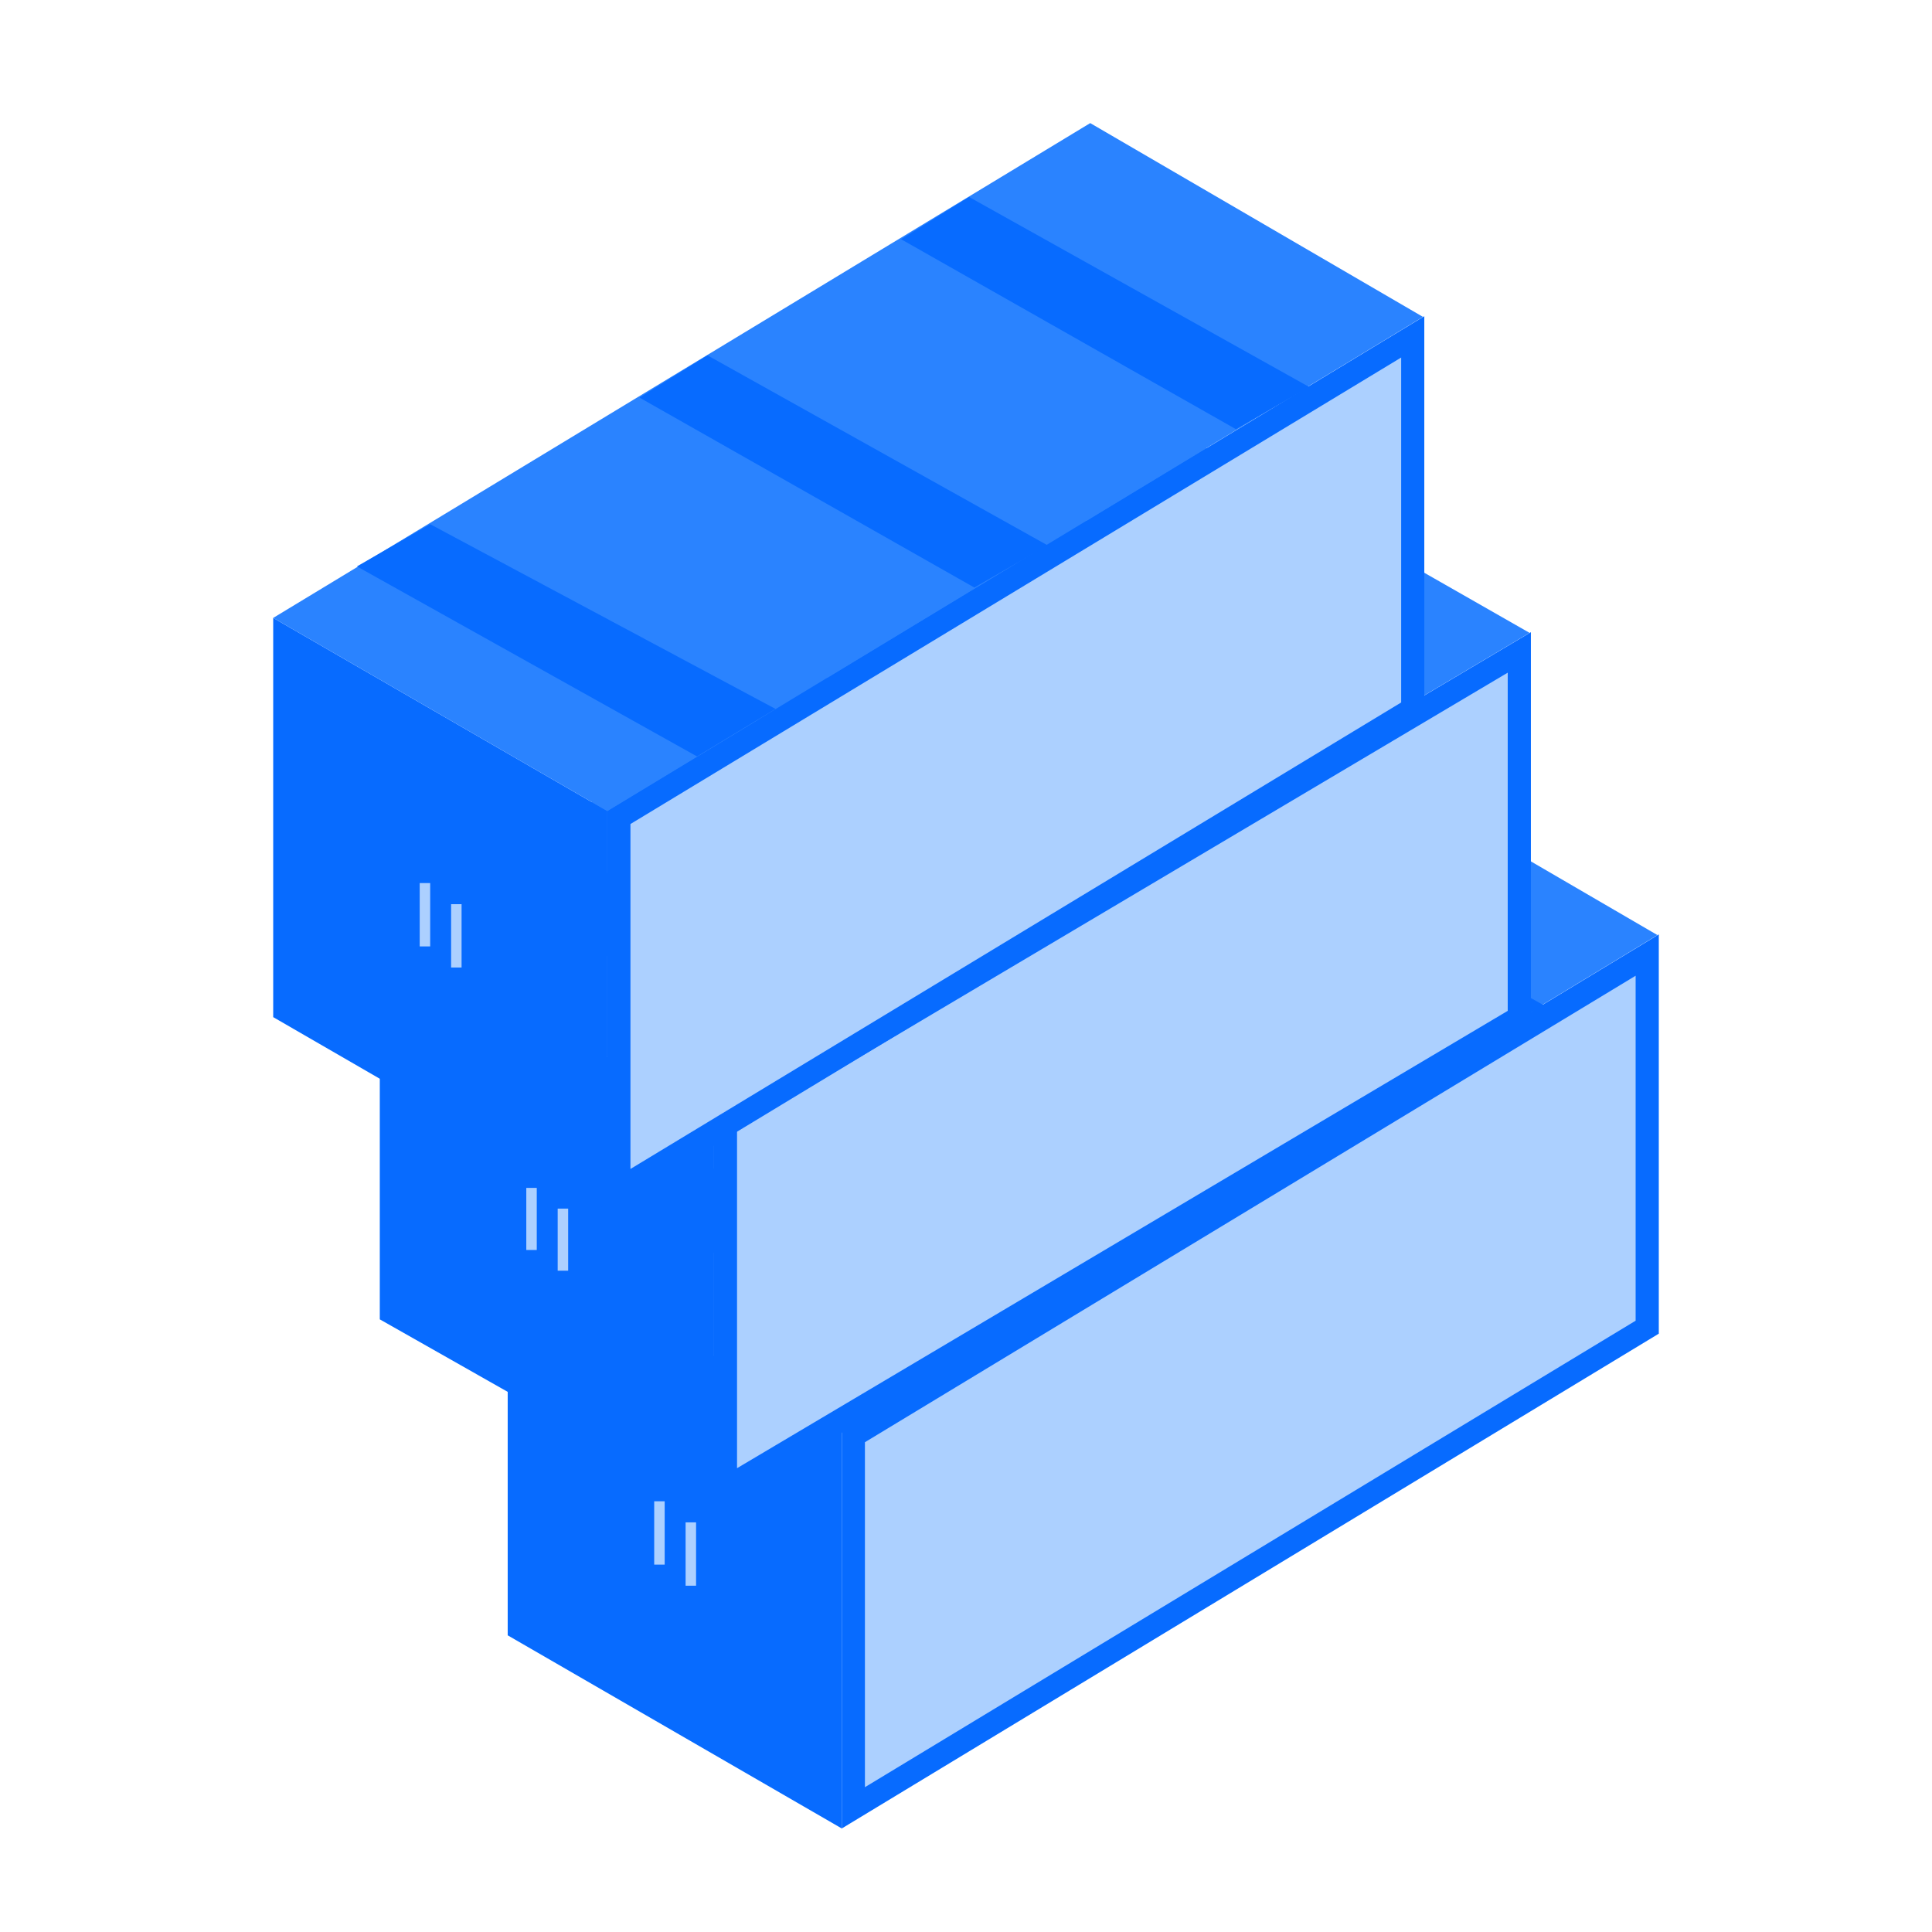 <svg width="88" height="88" viewBox="0 0 88 88" fill="none" xmlns="http://www.w3.org/2000/svg">
<g clip-path="url(#clip0)">
<path d="M38.342 83.284L75.556 60.747V42.562L38.342 65.1V83.284Z" fill="#076BFF"/>
<path d="M39.396 65.691L74.501 44.443V60.156L39.396 81.404V65.691Z" fill="#ACD0FF"/>
<path d="M38.342 83.284L23.125 74.487V56.303L38.342 65.099V83.284Z" fill="#076BFF"/>
<path d="M75.495 42.592L60.339 33.766L23.125 56.303L38.342 65.099L75.495 42.592Z" fill="#2A83FF"/>
<rect x="29.798" y="68.381" width="0.477" height="2.885" fill="#ACD0FF"/>
<rect x="31.228" y="69.342" width="0.477" height="2.885" fill="#ACD0FF"/>
<path d="M26.938 53.958L30.274 52.035L46.004 60.448L42.429 62.612L26.938 53.958Z" fill="#076BFF"/>
<path d="M39.807 46.267L42.906 44.344L58.397 52.997L55.06 54.92L39.807 46.267Z" fill="#076BFF"/>
<path d="M51.723 39.054L54.822 37.131L70.312 45.785L66.976 47.708L51.723 39.054Z" fill="#076BFF"/>
</g>
<g clip-path="url(#clip1)">
<path d="M32.516 68.718L69.73 46.623V28.795L32.516 50.89V68.718Z" fill="#076BFF"/>
<path d="M33.571 51.47L68.675 30.639V46.043L33.571 66.874V51.47Z" fill="#ACD0FF"/>
<path d="M32.516 68.719L17.299 60.095V42.268L32.516 50.892V68.719Z" fill="#076BFF"/>
<path d="M69.67 28.826L54.513 20.172L17.299 42.267L32.516 50.891L69.67 28.826Z" fill="#2A83FF"/>
<rect x="23.972" y="54.107" width="0.477" height="2.828" fill="#ACD0FF"/>
<rect x="25.402" y="55.051" width="0.477" height="2.828" fill="#ACD0FF"/>
<path d="M21.112 39.967L24.449 38.082L40.178 46.33L36.603 48.451L21.112 39.967Z" fill="#076BFF"/>
<path d="M33.982 32.426L37.08 30.541L52.571 39.025L49.234 40.91L33.982 32.426Z" fill="#076BFF"/>
<path d="M45.898 25.356L48.996 23.471L64.487 31.955L61.15 33.84L45.898 25.356Z" fill="#076BFF"/>
</g>
<g clip-path="url(#clip2)">
<path d="M27.662 55.126L64.875 32.589V14.404L27.662 36.941V55.126Z" fill="#076BFF"/>
<path d="M28.716 37.533L63.821 16.285V31.997L28.716 53.245V37.533Z" fill="#ACD0FF"/>
<path d="M27.661 55.125L12.444 46.329V28.145L27.661 36.941V55.125Z" fill="#076BFF"/>
<path d="M64.815 14.434L49.658 5.607L12.444 28.145L27.661 36.941L64.815 14.434Z" fill="#2A83FF"/>
<path d="M16.258 25.8L19.594 23.877L35.323 32.29L31.748 34.454L16.258 25.8Z" fill="#076BFF"/>
<path d="M29.127 18.109L32.225 16.186L47.716 24.839L44.38 26.762L29.127 18.109Z" fill="#076BFF"/>
<path d="M41.043 10.896L44.141 8.973L59.632 17.626L56.296 19.549L41.043 10.896Z" fill="#076BFF"/>
<rect x="19.117" y="40.223" width="0.477" height="2.885" fill="#ACD0FF"/>
<rect x="20.547" y="41.184" width="0.477" height="2.885" fill="#ACD0FF"/>
</g>
<defs>
<clipPath id="clip0">
<rect x="23.125" y="33.766" width="52.431" height="49.518" fill="white"/>
</clipPath>
<clipPath id="clip1">
<rect x="17.299" y="20.172" width="52.431" height="48.547" fill="white"/>
</clipPath>
<clipPath id="clip2">
<rect x="12.444" y="5.607" width="52.431" height="49.518" fill="white"/>
</clipPath>
</defs>
</svg>
